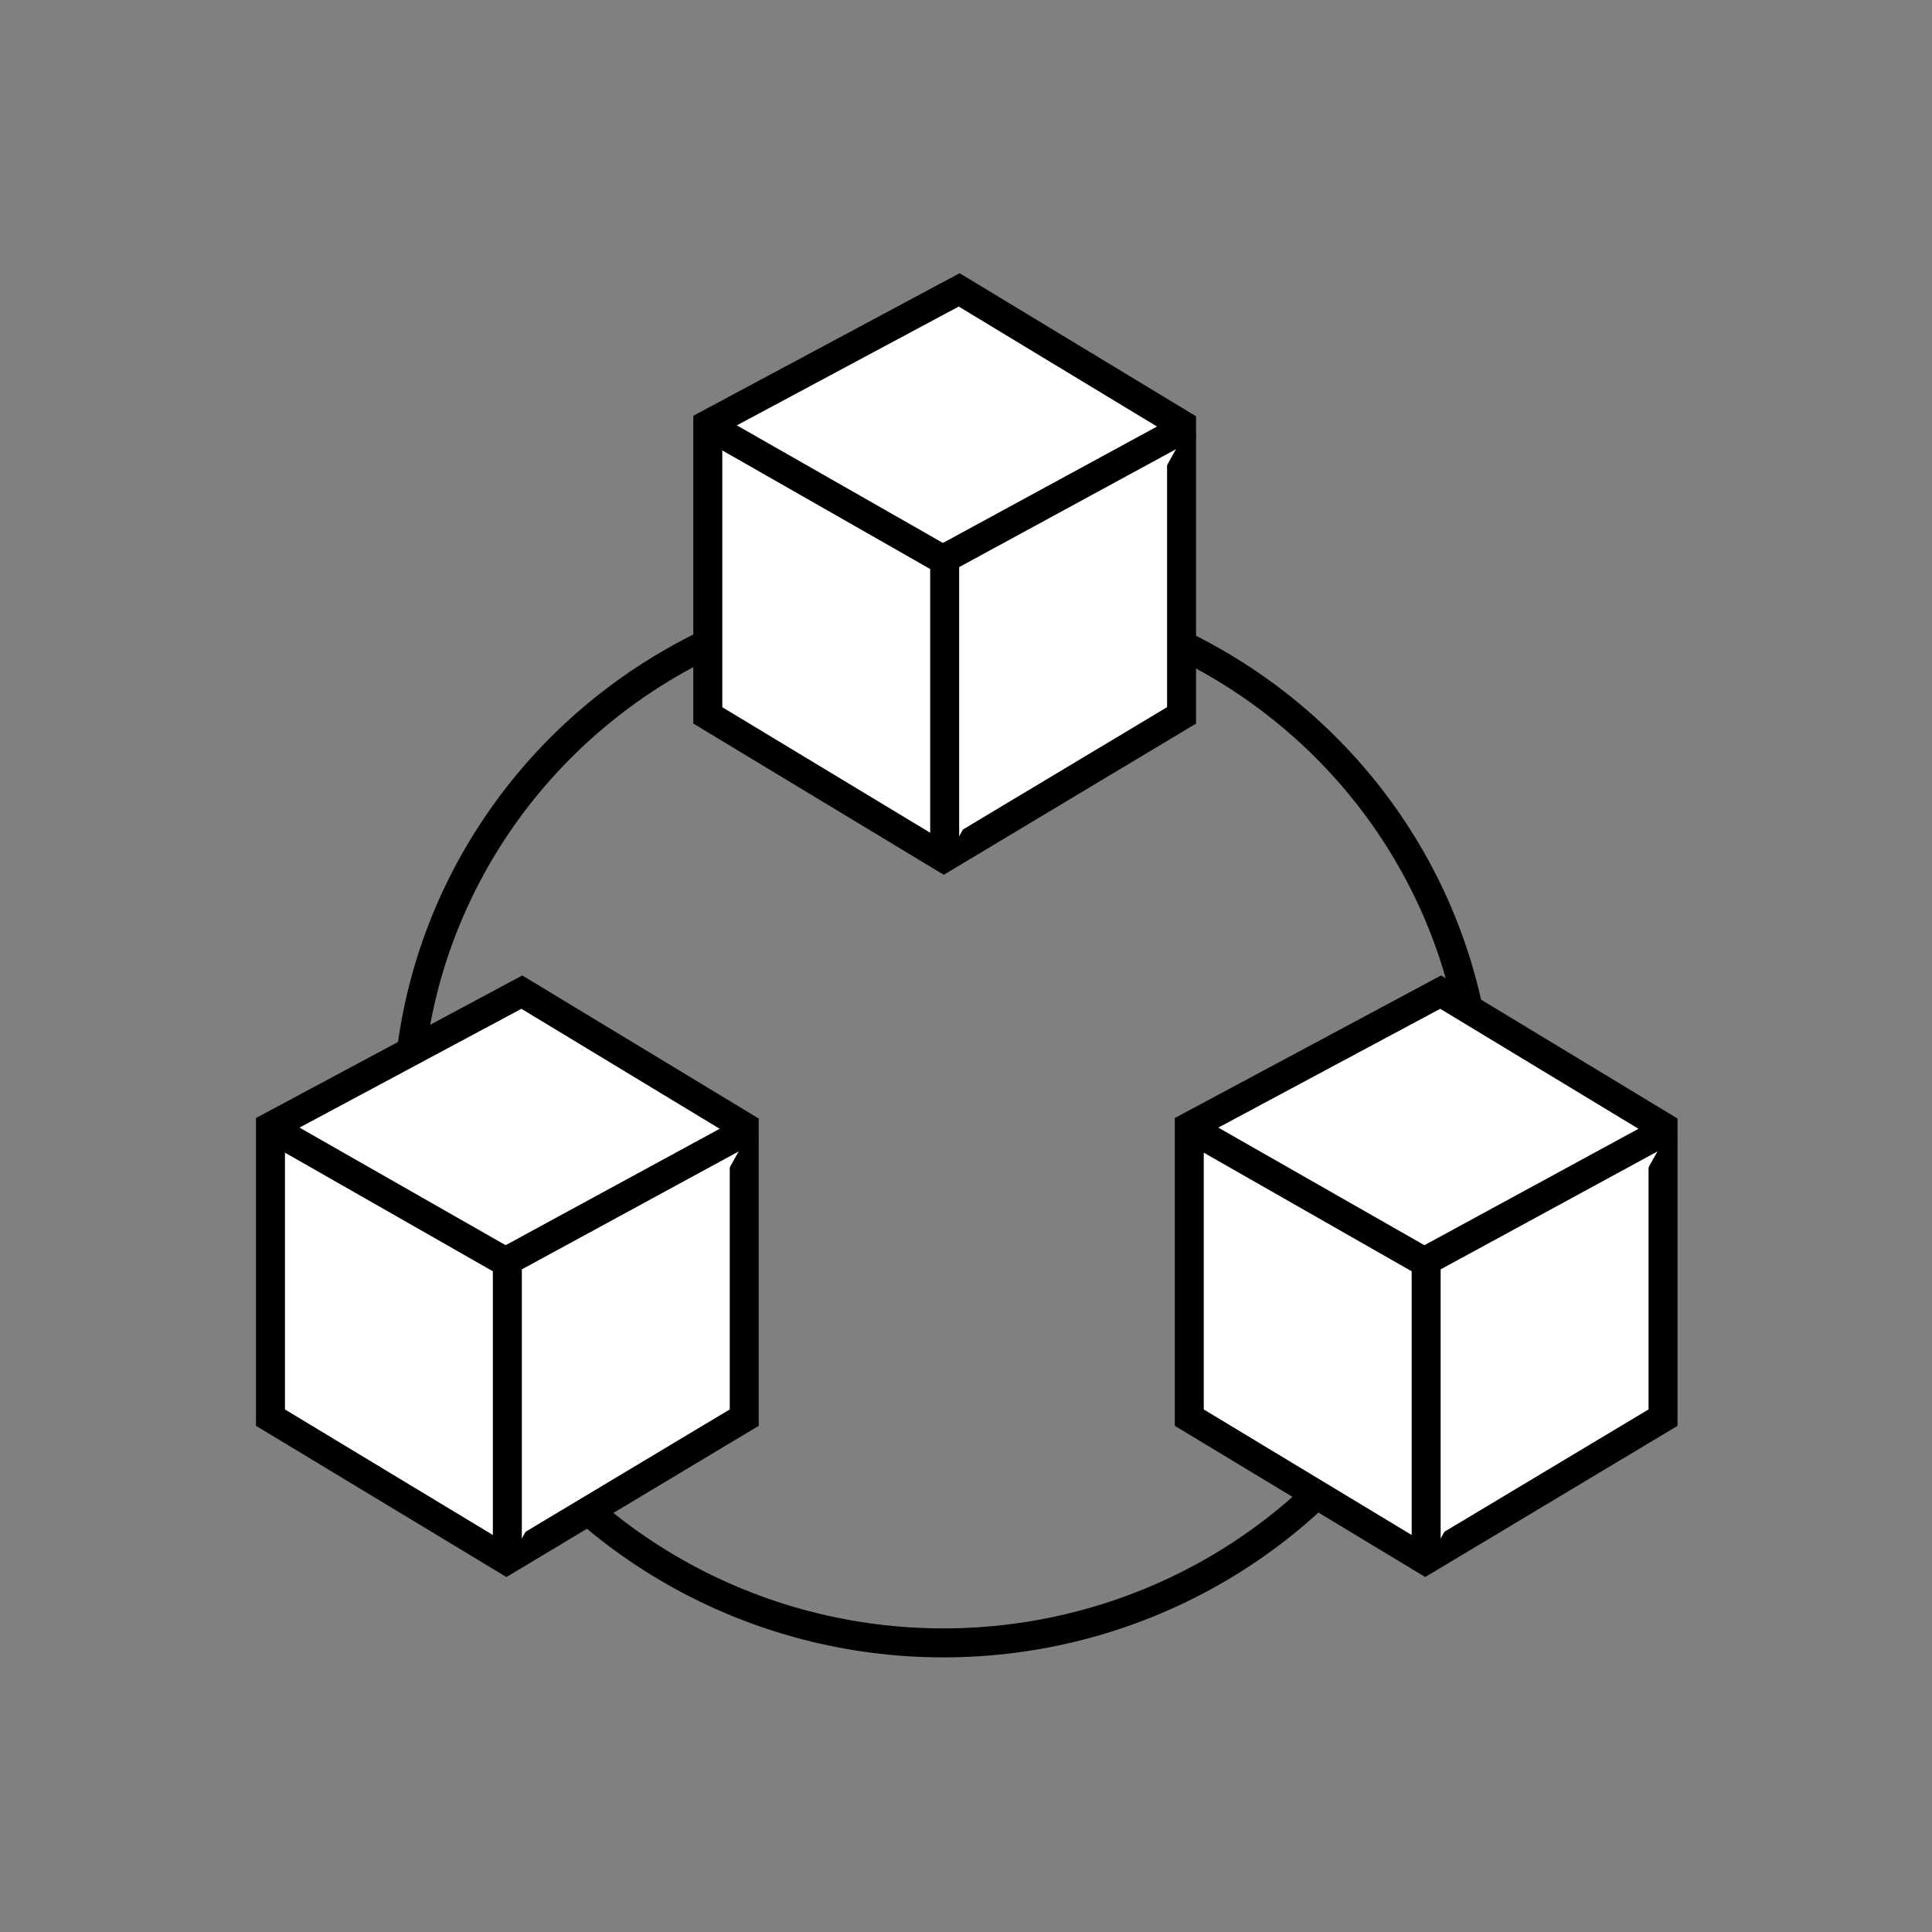 <svg xmlns="http://www.w3.org/2000/svg" width="100" height="100" viewBox="0 0 100 100">
  <rect x="0" y="0" width="100" height="100" fill="#808080" stroke="none"/>
  <g id="Group_1192" data-name="Group 1192" transform="translate(-963 -4644)">
    <g id="Group_1191" data-name="Group 1191" transform="translate(-88.389 3823.932)">
      <g id="Group_1108" data-name="Group 1108">
        <rect id="Rectangle_900" data-name="Rectangle 900" width="100" height="100" transform="translate(1051.389 820.068)" fill="none"/>
      </g>
    </g>
    <g id="Group_1190" data-name="Group 1190" transform="translate(60.385 103.557)">
      <g id="Ellipse_21" data-name="Ellipse 21" transform="translate(922.946 4570.229)" fill="none" stroke="#000" stroke-width="1.5">
        <ellipse cx="28.5" cy="28" rx="28.5" ry="28" stroke="none"/>
        <ellipse cx="28.5" cy="28" rx="27.75" ry="27.25" fill="none"/>
      </g>
      <g id="Group_1187" data-name="Group 1187" transform="translate(939.251 4555.443)">
        <path id="Path_2119" data-name="Path 2119" d="M-924.971,4652.5l13.011-6.966,11.511,6.966v15.058l-12.308,7.376-12.214-7.376Z" transform="translate(924.971 -4645.53)" fill="#fff" stroke="#000" stroke-width="1.5"/>
        <path id="Path_2120" data-name="Path 2120" d="M-914.24,4674.278v-15.716l12.66-6.885" transform="translate(926.5 -4644.654)" fill="#fff" stroke="#000" stroke-width="1.5"/>
        <path id="Path_2121" data-name="Path 2121" d="M-924.971,4651.677l12.24,6.983" transform="translate(924.971 -4644.654)" fill="#fff" stroke="#000" stroke-width="1.5"/>
      </g>
      <g id="Group_1188" data-name="Group 1188" transform="translate(964.172 4591.791)">
        <path id="Path_2119-2" data-name="Path 2119" d="M-924.971,4652.5l13.011-6.966,11.511,6.966v15.058l-12.308,7.376-12.214-7.376Z" transform="translate(924.971 -4645.53)" fill="#fff" stroke="#000" stroke-width="1.5"/>
        <path id="Path_2120-2" data-name="Path 2120" d="M-914.24,4674.278v-15.716l12.66-6.885" transform="translate(926.5 -4644.654)" fill="#fff" stroke="#000" stroke-width="1.5"/>
        <path id="Path_2121-2" data-name="Path 2121" d="M-924.971,4651.677l12.24,6.983" transform="translate(924.971 -4644.654)" fill="#fff" stroke="#000" stroke-width="1.5"/>
      </g>
      <g id="Group_1189" data-name="Group 1189" transform="translate(916.615 4591.791)">
        <path id="Path_2119-3" data-name="Path 2119" d="M-924.971,4652.5l13.011-6.966,11.511,6.966v15.058l-12.308,7.376-12.214-7.376Z" transform="translate(924.971 -4645.53)" fill="#fff" stroke="#000" stroke-width="1.5"/>
        <path id="Path_2120-3" data-name="Path 2120" d="M-914.24,4674.278v-15.716l12.66-6.885" transform="translate(926.5 -4644.654)" fill="#fff" stroke="#000" stroke-width="1.5"/>
        <path id="Path_2121-3" data-name="Path 2121" d="M-924.971,4651.677l12.24,6.983" transform="translate(924.971 -4644.654)" fill="#fff" stroke="#000" stroke-width="1.5"/>
      </g>
    </g>
  </g>
</svg>
